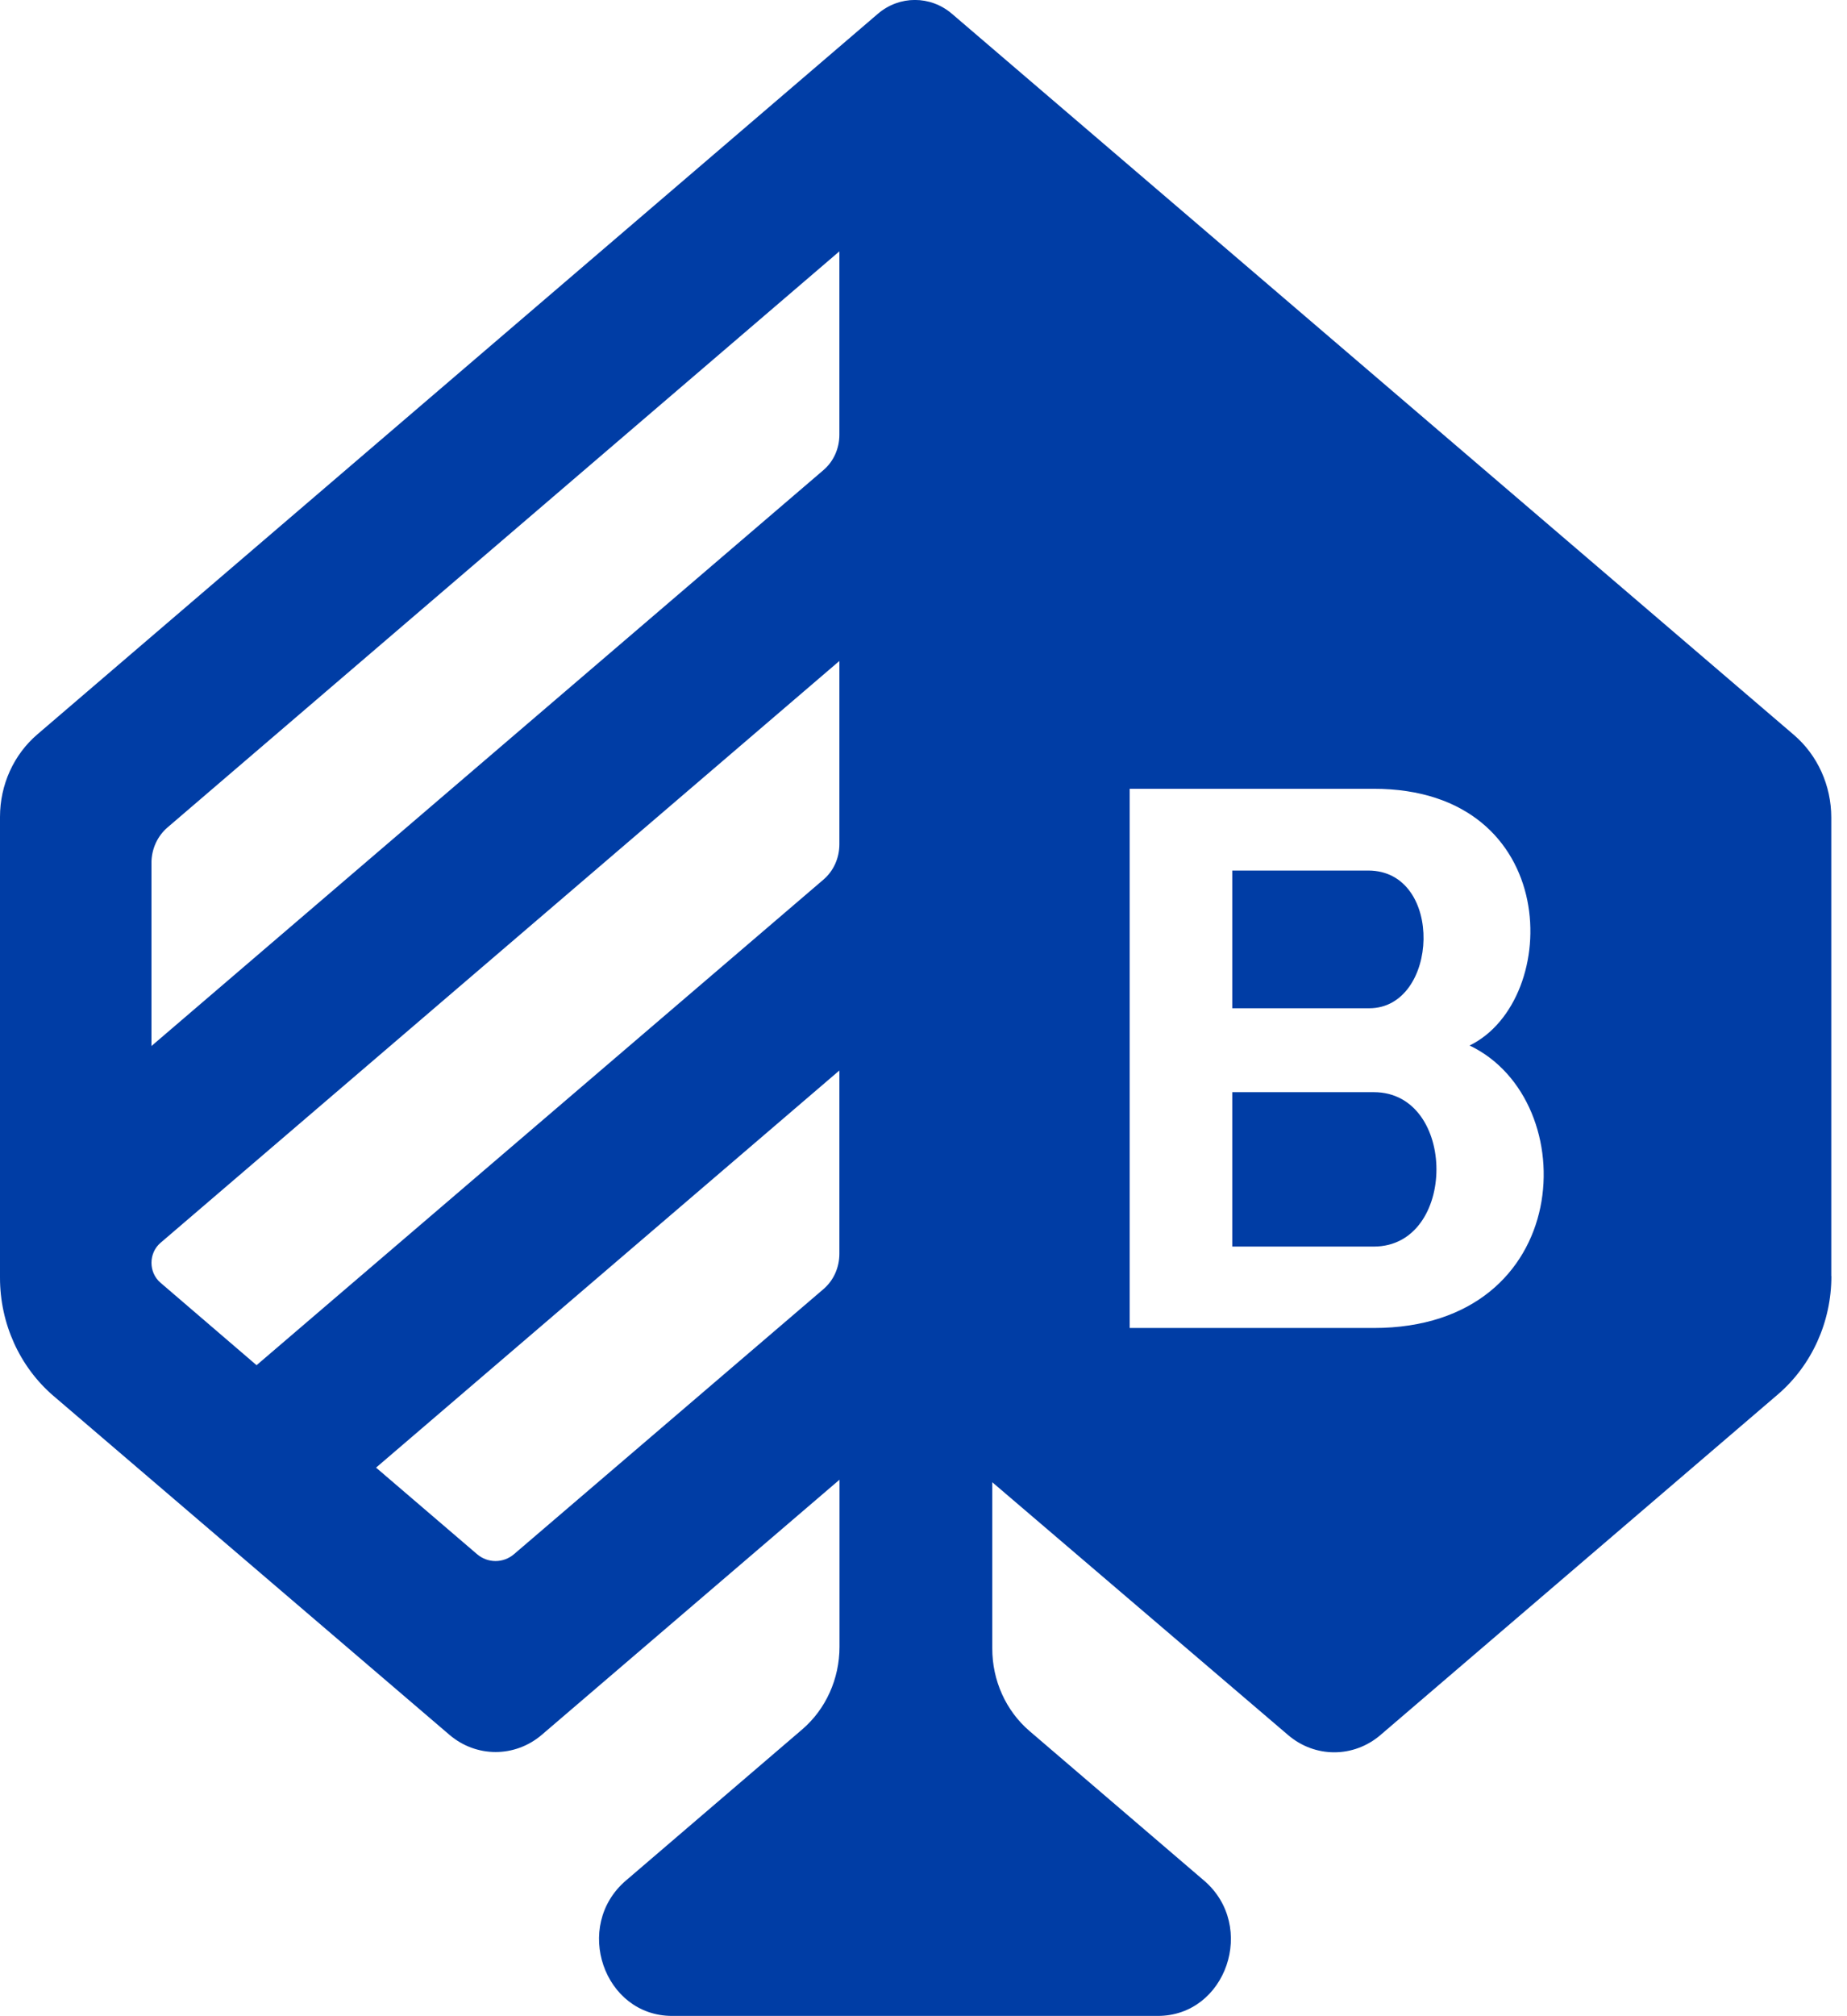 <svg width="33" height="36" viewBox="0 0 33 36" fill="none" xmlns="http://www.w3.org/2000/svg">
<path d="M26.255 18.669C27.916 17.86 27.919 14.084 24.542 14.084H20.184V23.712H24.542C28.14 23.712 28.318 19.649 26.255 18.667M14.997 4.488L2.992 14.775C2.811 14.931 2.706 15.162 2.706 15.408V18.677L14.711 8.395C14.894 8.239 14.997 8.008 14.997 7.762V4.49V4.488ZM14.997 11.802L2.867 22.192C2.653 22.376 2.653 22.72 2.867 22.903L4.584 24.376L14.711 15.707C14.894 15.551 14.997 15.32 14.997 15.074V11.802ZM14.997 19.114L6.719 26.205L8.523 27.75C8.715 27.914 8.992 27.914 9.184 27.75L14.711 23.019C14.894 22.863 14.997 22.632 14.997 22.386V19.114ZM32.721 22.788C32.721 23.604 32.37 24.378 31.767 24.896L24.665 30.979C24.184 31.391 23.494 31.391 23.013 30.979L17.729 26.466V29.431C17.727 30.004 17.972 30.547 18.395 30.909L21.512 33.578C22.46 34.389 21.911 35.995 20.685 35.995H12.01C10.784 35.995 10.235 34.389 11.183 33.578L14.331 30.881C14.754 30.52 14.999 29.977 14.999 29.406V26.421L9.682 30.974C9.201 31.386 8.509 31.386 8.028 30.974L0.955 24.924C0.351 24.406 0 23.632 0 22.815V14.586C0 14.013 0.245 13.473 0.669 13.111L15.685 0.246C16.07 -0.083 16.623 -0.083 17.008 0.246L32.05 13.121C32.474 13.483 32.719 14.026 32.719 14.596V22.785L32.721 22.788ZM24.545 19.501H22.017V22.258H24.545C26.038 22.258 26.038 19.501 24.545 19.501ZM24.463 18.003H22.017V15.544H24.446C25.81 15.544 25.711 18.003 24.463 18.003Z" fill="#003DA5"/>
</svg>
